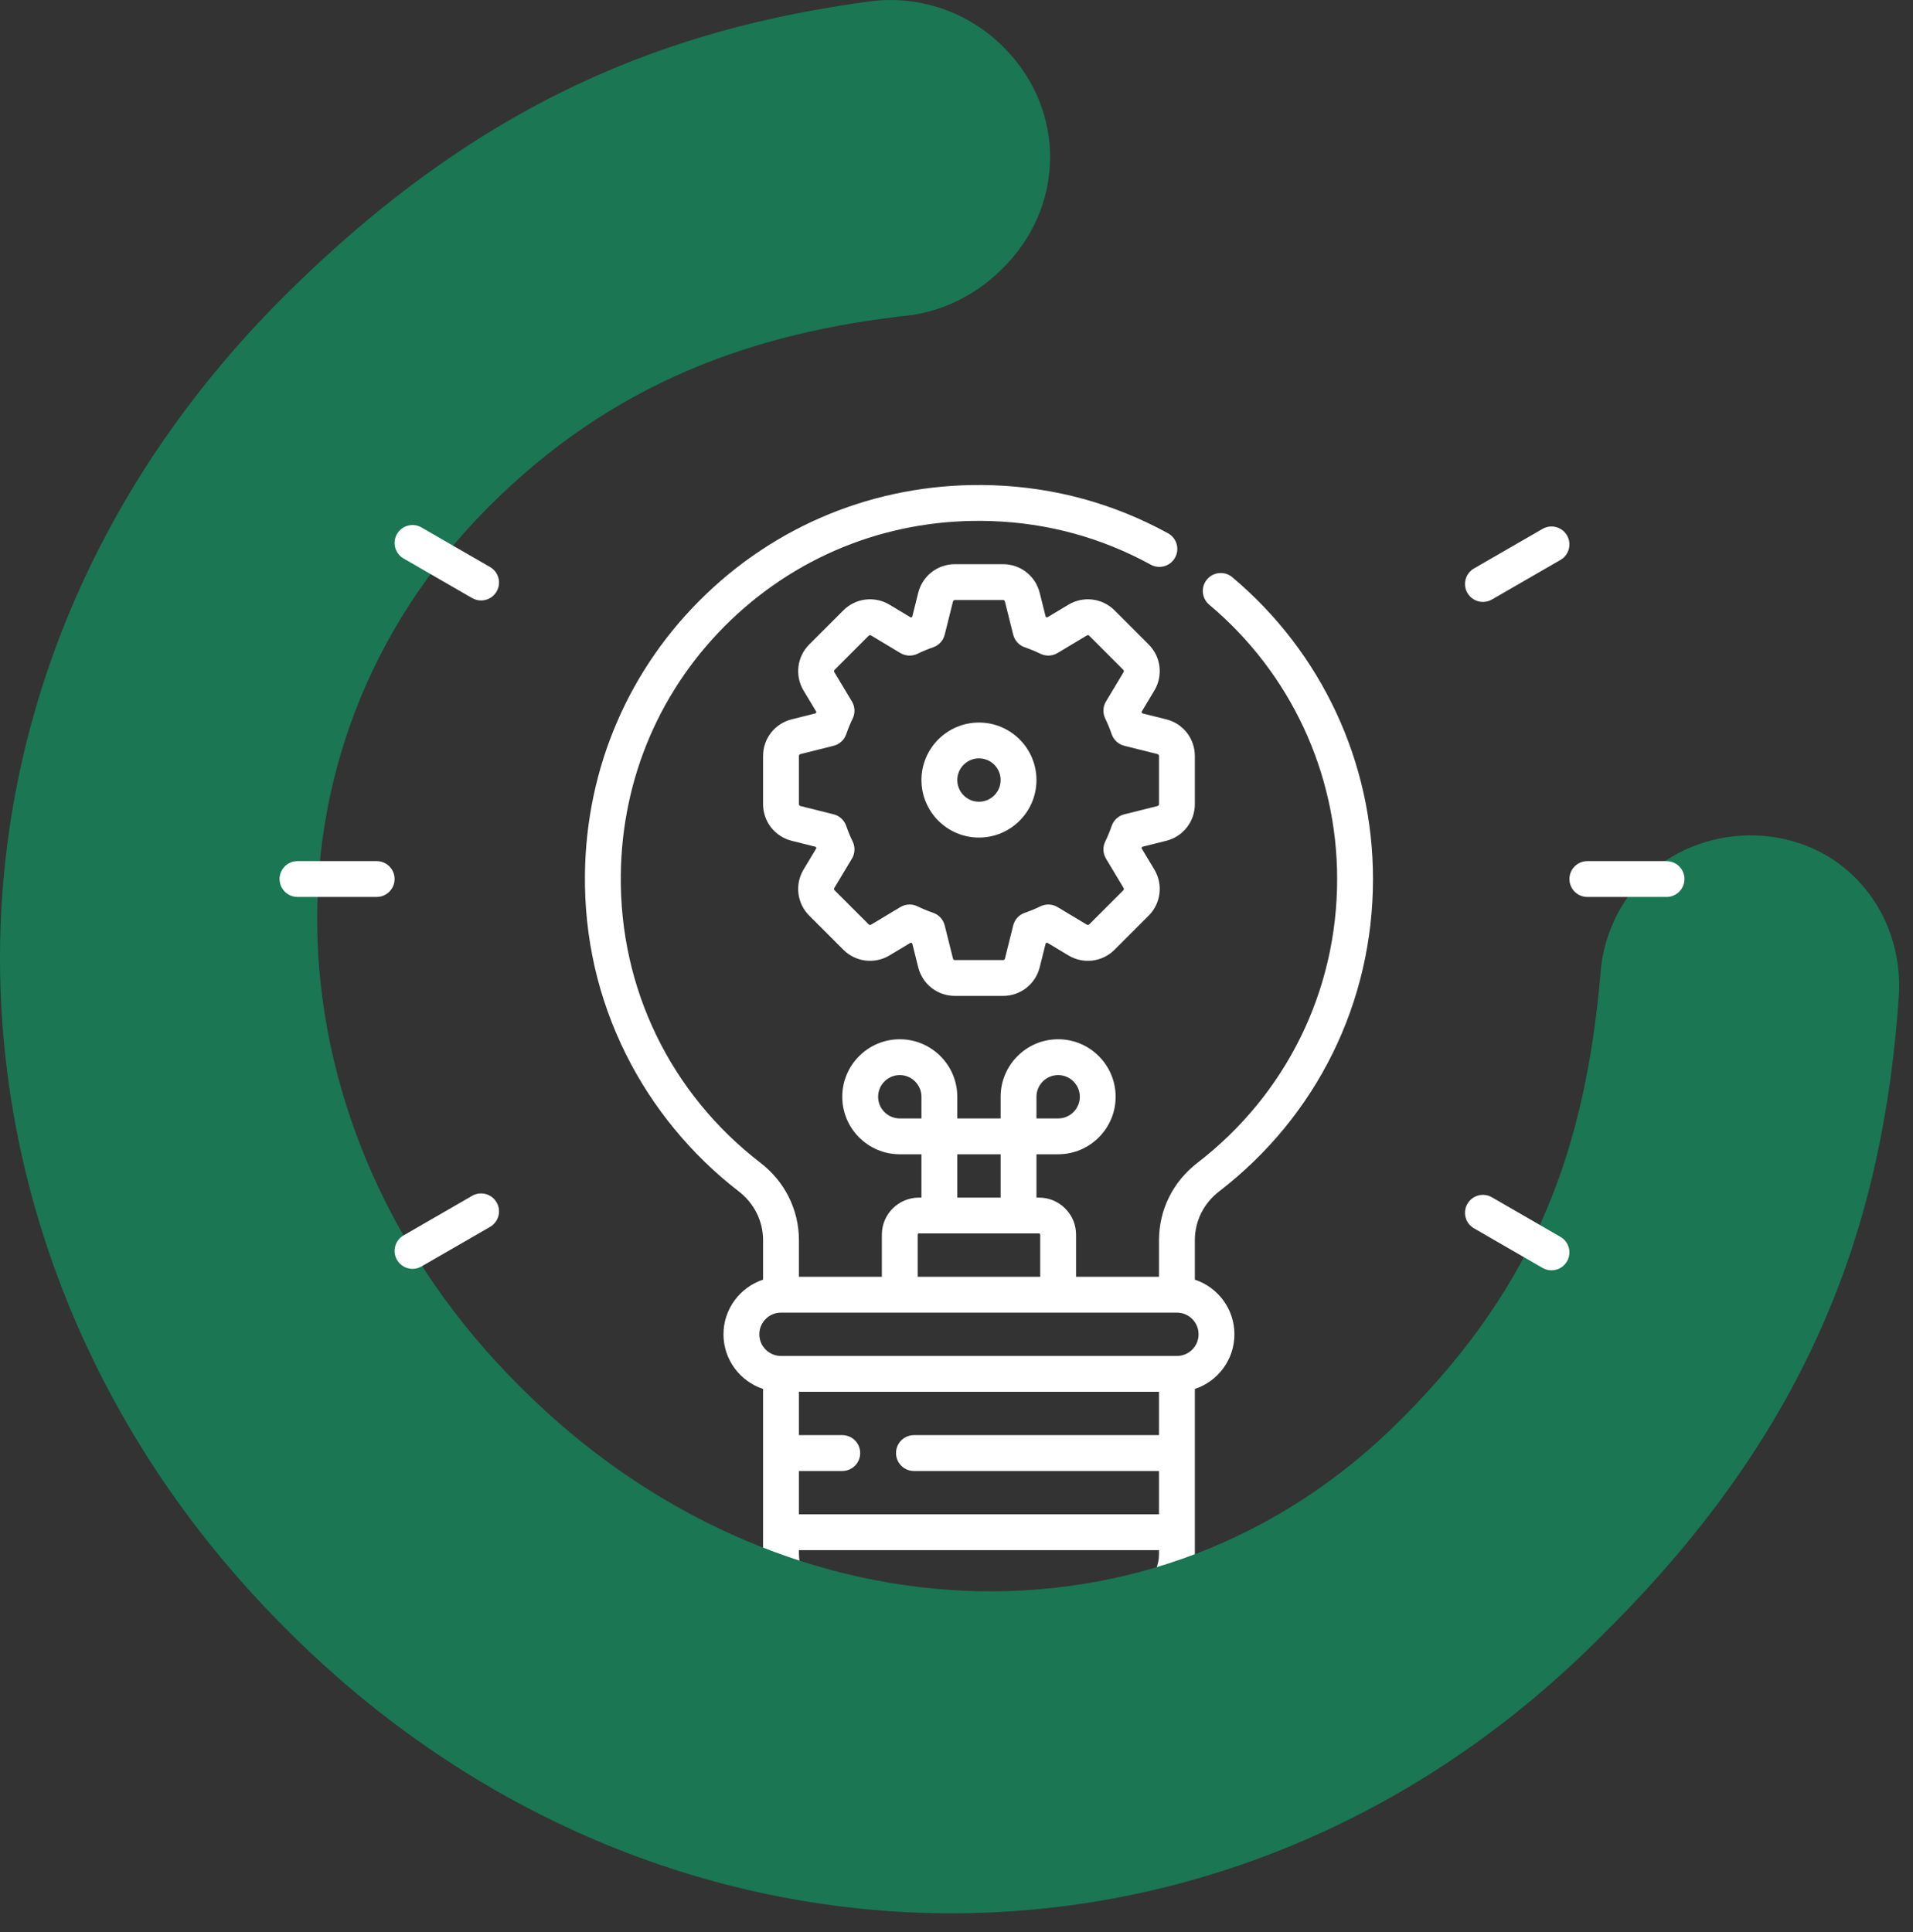 <?xml version="1.0" encoding="UTF-8"?>
<svg width="100px" height="101px" viewBox="0 0 100 101" version="1.1" xmlns="http://www.w3.org/2000/svg" xmlns:xlink="http://www.w3.org/1999/xlink">
    <rect x="0" y="0" width="100" height="101" fill="#333333" stroke="none"/>
    <!-- Generator: Sketch 63.1 (92452) - https://sketch.com -->
    <title>Group 22</title>
    <desc>Created with Sketch.</desc>
    <g id="v01" stroke="none" stroke-width="1" fill="none" fill-rule="evenodd">
        <g id="Quisom_Serveis_v01-Copy" transform="translate(-1171, -1739)">
            <g id="Group-22" transform="translate(1171, 1738)">
                <path d="M61.522,71.886 L40.826,71.886 C40.202,71.886 39.693,71.379 39.693,70.754 C39.693,70.129 40.202,69.621 40.826,69.621 L47.035,69.621 L55.313,69.621 L61.522,69.621 C62.147,69.621 62.654,70.129 62.654,70.754 C62.654,71.379 62.147,71.886 61.522,71.886 L61.522,71.886 Z M58.523,84.303 L57.383,84.303 L44.965,84.303 L43.824,84.303 C42.688,84.303 41.763,83.379 41.763,82.243 L41.763,82.038 L60.585,82.038 L60.585,82.243 C60.585,83.379 59.66,84.303 58.523,84.303 L58.523,84.303 Z M53.385,88.444 L48.963,88.444 C47.55,88.444 46.358,87.481 46.007,86.177 L56.341,86.177 C55.99,87.481 54.797,88.444 53.385,88.444 L53.385,88.444 Z M60.585,76.025 L47.776,76.025 C47.258,76.025 46.839,76.445 46.839,76.963 C46.839,77.48 47.258,77.9 47.776,77.9 L60.585,77.9 L60.585,80.165 L41.763,80.165 L41.763,77.9 L44.028,77.9 C44.546,77.9 44.965,77.48 44.965,76.963 C44.965,76.445 44.546,76.025 44.028,76.025 L41.763,76.025 L41.763,73.76 L60.585,73.76 L60.585,76.025 Z M47.972,65.544 C47.972,65.51 48,65.481 48.034,65.481 L54.314,65.481 C54.348,65.481 54.376,65.51 54.376,65.544 L54.376,67.748 L47.972,67.748 L47.972,65.544 Z M50.041,63.608 L52.307,63.608 L52.307,61.343 L50.041,61.343 L50.041,63.608 Z M47.035,59.469 C46.41,59.469 45.902,58.961 45.902,58.337 C45.902,57.712 46.41,57.203 47.035,57.203 C47.659,57.203 48.168,57.712 48.168,58.337 L48.168,59.469 L47.035,59.469 Z M54.18,58.337 C54.18,57.712 54.689,57.203 55.313,57.203 C55.938,57.203 56.446,57.712 56.446,58.337 C56.446,58.961 55.938,59.469 55.313,59.469 L54.18,59.469 L54.18,58.337 Z M63.732,63.281 C68.841,59.344 71.772,53.394 71.772,46.953 C71.772,40.853 69.091,35.102 64.416,31.175 C64.02,30.843 63.429,30.895 63.096,31.291 C62.763,31.686 62.814,32.278 63.21,32.611 C67.46,36.181 69.898,41.408 69.898,46.953 C69.898,52.807 67.233,58.218 62.588,61.795 C61.315,62.776 60.585,64.249 60.585,65.835 L60.585,67.748 L56.25,67.748 L56.25,65.544 C56.25,64.477 55.381,63.608 54.314,63.608 L54.18,63.608 L54.18,61.343 L55.313,61.343 C56.971,61.343 58.319,59.993 58.319,58.337 C58.319,56.678 56.971,55.33 55.313,55.33 C53.655,55.33 52.307,56.678 52.307,58.337 L52.307,59.469 L50.041,59.469 L50.041,58.337 C50.041,56.678 48.692,55.33 47.035,55.33 C45.377,55.33 44.028,56.678 44.028,58.337 C44.028,59.993 45.377,61.343 47.035,61.343 L48.168,61.343 L48.168,63.608 L48.034,63.608 C46.966,63.608 46.098,64.477 46.098,65.544 L46.098,67.748 L41.763,67.748 L41.763,65.835 C41.763,64.249 41.032,62.776 39.757,61.794 C35.049,58.166 32.386,52.681 32.451,46.745 C32.506,41.644 34.554,36.907 38.215,33.407 C41.882,29.901 46.714,28.064 51.826,28.241 C54.775,28.341 57.578,29.108 60.155,30.52 C60.609,30.768 61.179,30.602 61.427,30.148 C61.676,29.695 61.509,29.125 61.055,28.877 C58.219,27.323 55.135,26.479 51.89,26.367 C46.276,26.177 40.955,28.195 36.92,32.051 C32.891,35.904 30.638,41.114 30.577,46.724 C30.542,50.019 31.26,53.173 32.714,56.102 C34.099,58.891 36.139,61.371 38.613,63.279 C39.424,63.904 39.889,64.835 39.889,65.835 L39.889,67.897 C38.689,68.293 37.819,69.424 37.819,70.754 C37.819,72.085 38.689,73.216 39.889,73.611 L39.889,82.243 C39.889,84.412 41.654,86.178 43.824,86.178 L44.093,86.178 C44.475,88.522 46.513,90.317 48.963,90.317 L53.385,90.317 C55.835,90.317 57.873,88.522 58.254,86.178 L58.523,86.178 C60.693,86.178 62.459,84.412 62.459,82.243 L62.459,73.611 C63.659,73.216 64.528,72.085 64.528,70.754 C64.528,69.424 63.659,68.293 62.459,67.897 L62.459,65.835 C62.459,64.835 62.923,63.904 63.732,63.281 L63.732,63.281 Z" id="Fill-1" fill="#FFFFFF"></path>
                <path d="M77.519,32.467 C77.678,32.467 77.839,32.426 77.987,32.341 L81.571,30.272 C82.019,30.013 82.173,29.44 81.914,28.992 C81.656,28.544 81.082,28.39 80.634,28.649 L77.05,30.718 C76.602,30.977 76.448,31.55 76.707,31.998 C76.88,32.299 77.195,32.467 77.519,32.467" id="Fill-3" fill="#FFFFFF"></path>
                <path d="M51.174,42.912 C50.549,42.912 50.042,42.404 50.042,41.779 C50.042,41.155 50.549,40.646 51.174,40.646 C51.799,40.646 52.307,41.155 52.307,41.779 C52.307,42.404 51.799,42.912 51.174,42.912 M51.174,38.773 C49.516,38.773 48.168,40.121 48.168,41.779 C48.168,43.437 49.516,44.786 51.174,44.786 C52.832,44.786 54.18,43.437 54.18,41.779 C54.18,40.121 52.832,38.773 51.174,38.773" id="Fill-5" fill="#FFFFFF"></path>
                <path d="M60.585,43.041 C60.585,43.086 60.554,43.125 60.511,43.136 L58.772,43.571 C58.465,43.647 58.217,43.874 58.114,44.174 C58.015,44.46 57.901,44.736 57.775,44.994 C57.636,45.279 57.651,45.615 57.814,45.887 L58.735,47.422 C58.759,47.461 58.752,47.51 58.721,47.542 L56.937,49.326 C56.905,49.358 56.856,49.364 56.817,49.341 L55.281,48.419 C55.009,48.256 54.673,48.242 54.389,48.381 C54.13,48.507 53.855,48.621 53.569,48.719 C53.269,48.822 53.042,49.07 52.965,49.377 L52.531,51.116 C52.52,51.16 52.481,51.19 52.436,51.19 L49.912,51.19 C49.867,51.19 49.828,51.16 49.817,51.116 L49.383,49.377 C49.306,49.07 49.079,48.822 48.779,48.719 C48.493,48.62 48.217,48.506 47.96,48.381 C47.83,48.317 47.689,48.286 47.548,48.286 C47.381,48.286 47.214,48.331 47.066,48.419 L45.531,49.341 C45.492,49.364 45.443,49.358 45.412,49.326 L43.627,47.542 C43.595,47.51 43.589,47.461 43.612,47.422 L44.534,45.887 C44.697,45.615 44.711,45.279 44.573,44.994 C44.447,44.736 44.333,44.46 44.234,44.174 C44.131,43.874 43.883,43.647 43.576,43.57 L41.837,43.136 C41.793,43.125 41.763,43.086 41.763,43.041 L41.763,40.518 C41.763,40.473 41.793,40.434 41.837,40.423 L43.576,39.988 C43.883,39.911 44.13,39.685 44.234,39.385 C44.333,39.099 44.447,38.823 44.573,38.565 C44.711,38.28 44.697,37.944 44.534,37.672 L43.612,36.137 C43.589,36.098 43.595,36.049 43.627,36.017 L45.412,34.232 C45.443,34.201 45.492,34.195 45.531,34.218 L47.066,35.139 C47.338,35.302 47.675,35.317 47.96,35.178 C48.217,35.052 48.493,34.938 48.779,34.839 C49.079,34.736 49.306,34.488 49.383,34.181 L49.817,32.442 C49.828,32.399 49.867,32.368 49.912,32.368 L52.436,32.368 C52.481,32.368 52.52,32.399 52.53,32.442 L52.965,34.181 C53.042,34.488 53.269,34.736 53.568,34.839 C53.855,34.938 54.13,35.052 54.388,35.178 C54.673,35.317 55.009,35.302 55.281,35.139 L56.816,34.218 C56.856,34.194 56.905,34.201 56.936,34.232 L58.72,36.017 C58.752,36.049 58.758,36.098 58.735,36.136 L57.814,37.672 C57.65,37.944 57.636,38.28 57.775,38.565 C57.901,38.823 58.015,39.099 58.113,39.385 C58.217,39.684 58.464,39.911 58.772,39.988 L60.51,40.423 C60.554,40.434 60.585,40.473 60.585,40.518 L60.585,43.041 Z M59.703,38.29 C59.693,38.265 59.683,38.24 59.673,38.216 L60.342,37.101 C60.808,36.323 60.687,35.333 60.045,34.692 L58.261,32.908 C57.621,32.267 56.63,32.145 55.853,32.611 L54.737,33.28 C54.713,33.27 54.689,33.26 54.664,33.25 L54.348,31.988 C54.128,31.108 53.342,30.495 52.436,30.495 L49.912,30.495 C49.006,30.495 48.219,31.108 48,31.988 L47.684,33.25 C47.659,33.26 47.635,33.27 47.61,33.28 L46.495,32.611 C45.718,32.145 44.728,32.267 44.086,32.908 L42.302,34.692 C41.661,35.333 41.539,36.323 42.006,37.101 L42.675,38.216 C42.665,38.24 42.655,38.265 42.645,38.29 L41.382,38.605 C40.503,38.825 39.889,39.611 39.889,40.518 L39.889,43.041 C39.889,43.947 40.503,44.734 41.382,44.954 L42.645,45.27 C42.654,45.294 42.665,45.318 42.675,45.343 L42.005,46.458 C41.539,47.235 41.661,48.226 42.302,48.867 L44.086,50.651 C44.727,51.292 45.718,51.414 46.495,50.948 L47.61,50.278 C47.635,50.289 47.659,50.299 47.684,50.309 L48,51.571 C48.219,52.45 49.006,53.064 49.912,53.064 L52.436,53.064 C53.342,53.064 54.128,52.45 54.348,51.571 L54.664,50.309 C54.688,50.299 54.713,50.289 54.737,50.278 L55.853,50.948 C56.629,51.414 57.62,51.292 58.261,50.651 L60.045,48.867 C60.686,48.226 60.808,47.235 60.342,46.458 L59.673,45.343 C59.683,45.318 59.693,45.294 59.703,45.27 L60.965,44.954 C61.844,44.734 62.459,43.947 62.459,43.041 L62.459,40.518 C62.459,39.611 61.844,38.825 60.965,38.605 L59.703,38.29 Z" id="Fill-7" fill="#FFFFFF"></path>
                <g id="Group-11" transform="translate(0, 0.024)" fill="#1A7653">
                    <path d="M15.068,86.248 L14.868,86.048 C-4.232,66.948 -5.632,36.948 14.768,16.548 C25.168,6.148 35.068,2.448 45.468,1.048 C47.668,0.748 50.368,1.348 52.468,3.448 C55.768,6.748 55.668,11.848 52.368,15.048 C50.768,16.648 48.968,17.248 47.668,17.448 C39.268,18.348 31.968,21.048 25.568,27.448 C12.768,40.248 13.968,60.248 27.068,73.348 L27.268,73.548 C40.468,86.748 60.468,88.048 73.268,75.148 C80.368,68.048 82.868,60.948 83.668,51.848 C83.768,50.248 84.468,48.348 85.868,46.948 C88.868,43.948 93.968,43.848 96.968,46.848 C98.768,48.648 99.368,50.948 99.268,52.948 C98.468,64.848 94.768,75.548 83.868,86.348 C64.268,106.248 34.368,105.548 15.068,86.248" id="Fill-9"></path>
                </g>
                <path d="M20.627,46.953 C20.627,46.436 20.207,46.016 19.689,46.016 L15.55,46.016 C15.033,46.016 14.614,46.436 14.614,46.953 C14.614,47.471 15.033,47.89 15.55,47.89 L19.689,47.89 C20.206,47.89 20.627,47.471 20.627,46.953" id="Fill-12" fill="#FFFFFF"></path>
                <path d="M24.68,63.515 L21.095,65.584 C20.647,65.843 20.493,66.416 20.752,66.864 C20.926,67.165 21.241,67.333 21.565,67.333 C21.723,67.333 21.885,67.292 22.032,67.207 L25.617,65.138 C26.065,64.879 26.219,64.306 25.96,63.858 C25.701,63.41 25.128,63.256 24.68,63.515" id="Fill-14" fill="#FFFFFF"></path>
                <path d="M21.095,30.196 L24.68,32.266 C24.827,32.351 24.989,32.391 25.147,32.391 C25.471,32.391 25.786,32.223 25.96,31.923 C26.219,31.474 26.065,30.902 25.616,30.643 L22.032,28.573 C21.584,28.315 21.011,28.468 20.752,28.916 C20.493,29.364 20.647,29.937 21.095,30.196" id="Fill-16" fill="#FFFFFF"></path>
                <path d="M87.116,46.017 L82.977,46.017 C82.459,46.017 82.04,46.436 82.04,46.954 C82.04,47.471 82.459,47.891 82.977,47.891 L87.116,47.891 C87.634,47.891 88.053,47.471 88.053,46.954 C88.053,46.436 87.634,46.017 87.116,46.017" id="Fill-18" fill="#FFFFFF"></path>
                <path d="M81.571,65.66 L77.987,63.591 C77.538,63.331 76.965,63.485 76.707,63.933 C76.448,64.382 76.601,64.954 77.05,65.213 L80.634,67.283 C80.782,67.368 80.943,67.409 81.102,67.409 C81.425,67.409 81.74,67.241 81.914,66.94 C82.173,66.492 82.019,65.919 81.571,65.66" id="Fill-20" fill="#FFFFFF"></path>
            </g>
        </g>
    </g>
</svg>